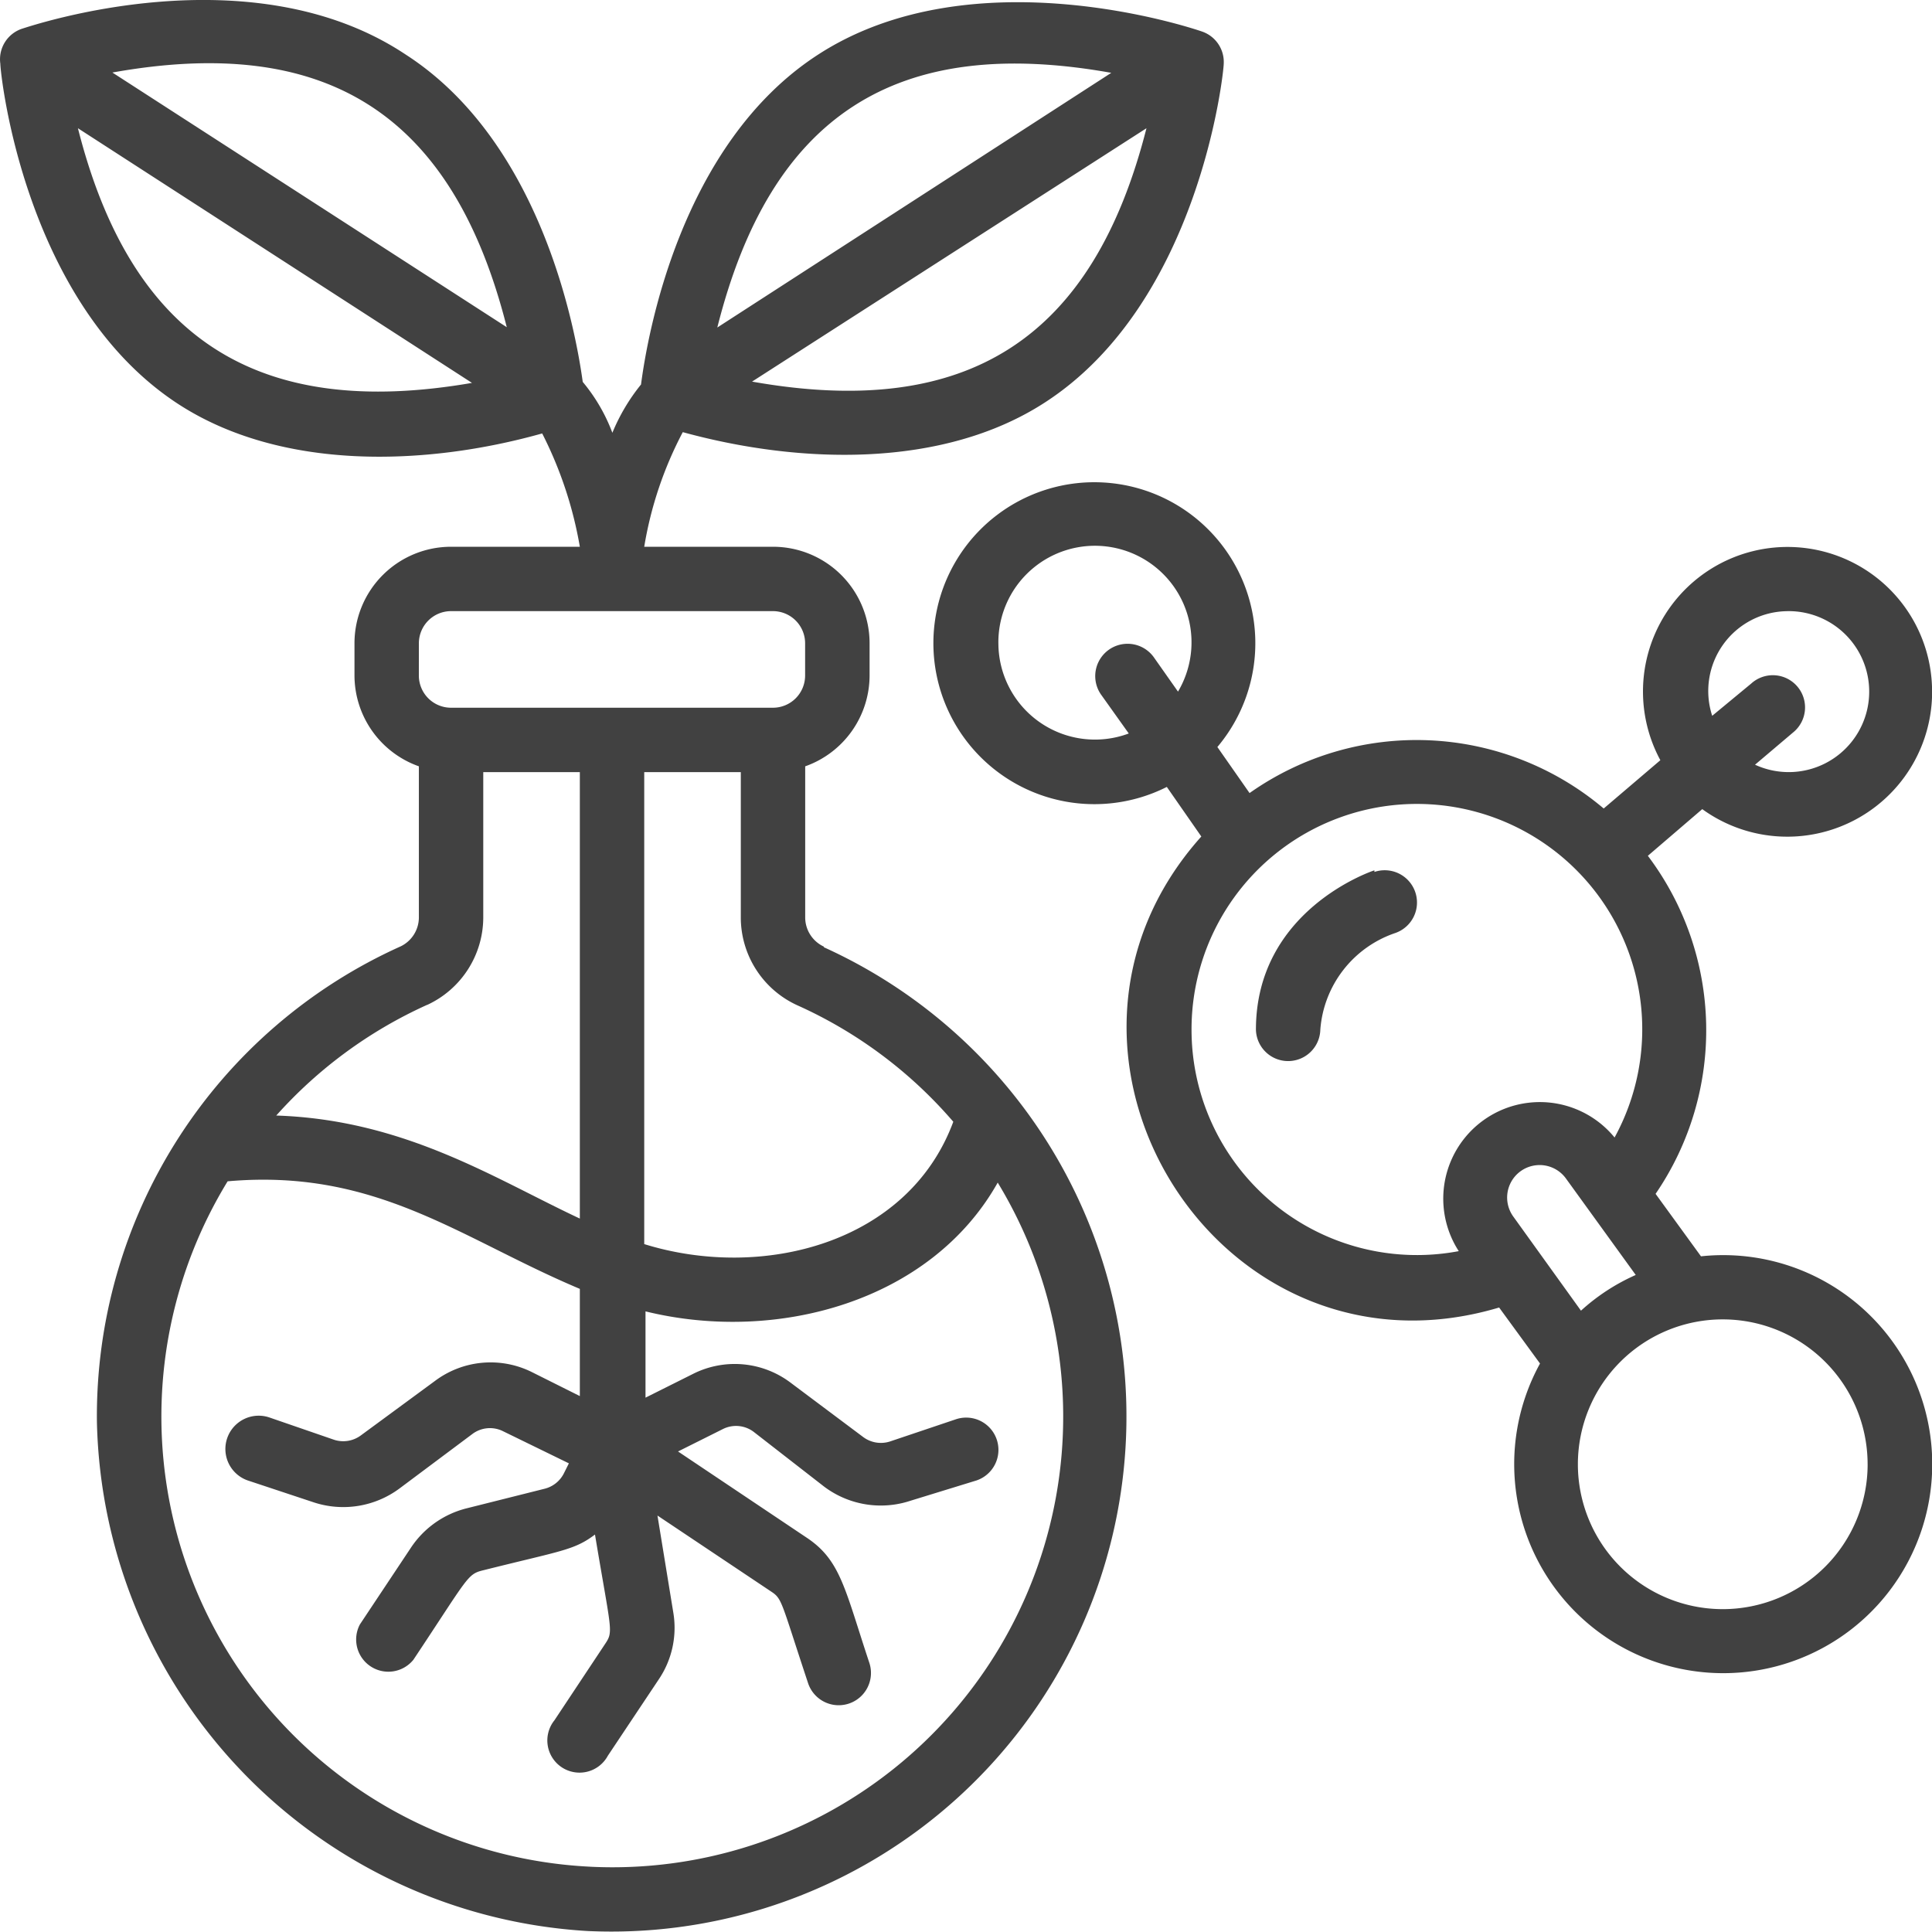 <svg xmlns="http://www.w3.org/2000/svg" width="95.204" height="95.188" viewBox="0 0 95.204 95.188">
  <g id="Grupo_1142" data-name="Grupo 1142" transform="translate(0.088 -0.144)">
    <path id="Shape" d="M40.51,46.791a1.587,1.587,0,0,1-.92-1.428V37.907a4.759,4.759,0,0,0,3.173-4.474V31.846A4.759,4.759,0,0,0,38,27.087H31.658a18.544,18.544,0,0,1,1.9-5.648c5.775,1.586,12.8,1.793,17.816-1.444C59.04,15.062,60.214,3.687,60.214,3.29A1.587,1.587,0,0,0,59.151,1.7c-.46-.159-11.28-3.807-18.911,1.126C33.4,7.24,31.8,16.791,31.5,19.091a9.517,9.517,0,0,0-1.412,2.38,8.631,8.631,0,0,0-1.46-2.507C28.279,16.426,26.6,7.145,19.9,2.83,12.271-2.247,1.515,1.4.992,1.561A1.587,1.587,0,0,0-.071,3.29c0,.476,1.174,11.851,8.8,16.785,5.061,3.268,12.136,3.046,17.9,1.428a19.558,19.558,0,0,1,1.856,5.584H22.139a4.759,4.759,0,0,0-4.759,4.759v1.586a4.759,4.759,0,0,0,3.173,4.474v7.456a1.586,1.586,0,0,1-.888,1.412A25.383,25.383,0,0,0,4.688,70.223,25.7,25.7,0,0,0,28.866,95.3,25.383,25.383,0,0,0,40.51,46.822ZM36.972,18.948,56.407,6.463c-2.634,10.36-8.789,14.373-19.434,12.486Zm17.7-15.214L35.259,16.283C37.893,5.828,44.048,1.831,54.677,3.734ZM24.884,16.267,5.45,3.718C15.968,1.831,22.218,5.717,24.884,16.267ZM3.752,6.463,23.17,19.012C12.62,20.836,6.386,16.87,3.752,6.463ZM46.888,55.421c-2.221,6-9.408,7.837-15.23,6.029V38.192h4.759v7.171a4.759,4.759,0,0,0,2.776,4.315A22.038,22.038,0,0,1,46.888,55.421ZM20.553,31.846a1.587,1.587,0,0,1,1.587-1.587H38a1.586,1.586,0,0,1,1.586,1.587v1.586A1.586,1.586,0,0,1,38,35.019H22.139a1.586,1.586,0,0,1-1.587-1.586Zm.413,17.816a4.759,4.759,0,0,0,2.76-4.3V38.192h4.759v22c-4.172-1.951-8.614-4.87-14.96-5.077a22.209,22.209,0,0,1,7.44-5.457Zm8.043,42.469A22.21,22.21,0,0,1,11.129,58.356c7.345-.651,11.5,2.84,17.356,5.3v5.283l-2.38-1.19a4.569,4.569,0,0,0-4.759.444L17.7,70.873a1.459,1.459,0,0,1-1.317.222L13.207,70a1.641,1.641,0,0,0-1.095,3.094l3.252,1.079a4.648,4.648,0,0,0,4.236-.682l3.586-2.681a1.443,1.443,0,0,1,1.507-.143l3.252,1.587-.254.508a1.459,1.459,0,0,1-.952.746l-3.855.968a4.648,4.648,0,0,0-2.713,1.92l-2.522,3.792a1.587,1.587,0,0,0,2.634,1.745c2.713-4.077,2.649-4.22,3.443-4.41,3.855-.968,4.474-.983,5.505-1.761.793,4.759.92,4.759.508,5.378l-2.506,3.776a1.586,1.586,0,1,0,2.633,1.745l2.507-3.76a4.538,4.538,0,0,0,.714-3.316l-.777-4.759,5.6,3.744c.555.365.476.46,1.824,4.521a1.59,1.59,0,0,0,3.014-1.015c-1.206-3.633-1.412-5.045-3.078-6.155l-6.346-4.252,2.221-1.11a1.444,1.444,0,0,1,1.507.143l3.49,2.713a4.648,4.648,0,0,0,4.236.682l3.252-1a1.59,1.59,0,0,0-1.015-3.014l-3.252,1.095a1.46,1.46,0,0,1-1.317-.222L38.86,68.271a4.569,4.569,0,0,0-4.759-.444l-2.38,1.19V64.765c6.457,1.587,14.056-.476,17.356-6.346A22.21,22.21,0,0,1,29.008,92.132Z" transform="translate(0 0)" fill="#414141"/>
    <path id="Caminho_1248" data-name="Caminho 1248" d="M338.638,230.808c-.238.079-5.838,2.015-5.838,7.853a1.587,1.587,0,0,0,3.173,0,5.457,5.457,0,0,1,3.681-4.759,1.59,1.59,0,0,0-1.015-3.014Z" transform="translate(-270.999 -187.777)" fill="#414141"/>
    <path id="Caminho_1249" data-name="Caminho 1249" d="M296.5,138.281a7.123,7.123,0,1,0-13.39,3.379l-2.792,2.38a14.278,14.278,0,0,0-17.451-.761l-1.586-2.269a7.932,7.932,0,1,0-2.491,1.967l1.7,2.443c-9.519,10.629.857,27.335,14.675,23.21l2.015,2.76a10.3,10.3,0,1,0,7.932-5.283l-2.237-3.078a14.278,14.278,0,0,0-.381-16.658l2.681-2.3a7.139,7.139,0,0,0,11.327-5.79Zm-7.139-3.966a3.966,3.966,0,1,1-1.586,7.567l1.872-1.586a1.587,1.587,0,1,0-2.062-2.411l-1.92,1.587a3.934,3.934,0,0,1,3.7-5.156ZM250.489,135.9a4.759,4.759,0,1,1,8.852,2.38l-1.206-1.713a1.593,1.593,0,0,0-2.6,1.84l1.38,1.936a4.759,4.759,0,0,1-6.425-4.442Zm9.519,19.037a11.105,11.105,0,1,1,20.846,5.315,4.759,4.759,0,0,0-7.678,5.6,11.105,11.105,0,0,1-13.168-10.915Zm33.316,21.417a7.139,7.139,0,1,1-7.139-7.139A7.139,7.139,0,0,1,293.323,176.356ZM279.2,168.788l-3.332-4.633a1.6,1.6,0,1,1,2.586-1.888l3.443,4.759a10.024,10.024,0,0,0-2.7,1.761Z" transform="translate(-201.38 -104.055)" fill="#414141"/>
  </g>
</svg>
